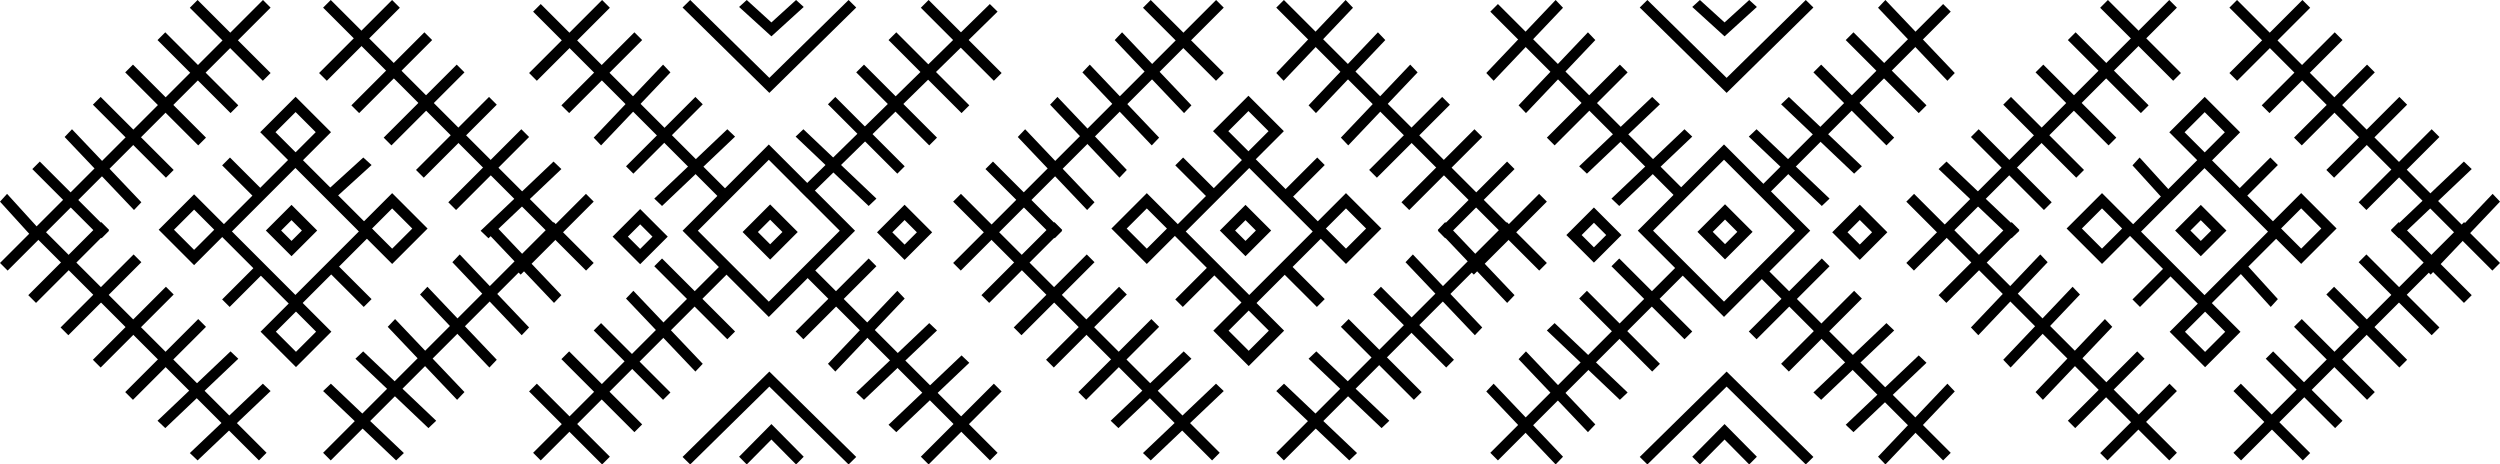 <?xml version="1.0" encoding="UTF-8"?> <svg xmlns="http://www.w3.org/2000/svg" width="619" height="115" viewBox="0 0 619 115" fill="none"> <path fill-rule="evenodd" clip-rule="evenodd" d="M53.634 57.304L73.14 37.799L92.646 57.305L73.14 76.81L53.634 57.304ZM57.419 57.304L73.14 73.026L88.861 57.305L73.14 41.583L57.419 57.304Z" fill="black"></path> <path fill-rule="evenodd" clip-rule="evenodd" d="M65.823 57.08L72.178 50.725L78.533 57.08L72.178 63.435L65.823 57.08ZM69.608 57.08L72.178 59.65L74.748 57.08L72.178 54.51L69.608 57.08Z" fill="black"></path> <path fill-rule="evenodd" clip-rule="evenodd" d="M64.423 32.727L73.189 23.961L81.957 32.728L73.19 41.495L64.423 32.727ZM68.207 32.727L73.19 37.711L78.172 32.728L73.189 27.746L68.207 32.727Z" fill="black"></path> <path fill-rule="evenodd" clip-rule="evenodd" d="M64.514 82.126L73.281 73.359L82.048 82.126L73.282 90.893L64.514 82.126ZM68.299 82.126L73.282 87.108L78.263 82.126L73.281 77.144L68.299 82.126Z" fill="black"></path> <path fill-rule="evenodd" clip-rule="evenodd" d="M88.33 56.589L97.098 47.821L105.866 56.589L97.098 65.357L88.33 56.589ZM92.115 56.589L97.098 61.572L102.081 56.589L97.098 51.606L92.115 56.589Z" fill="black"></path> <path fill-rule="evenodd" clip-rule="evenodd" d="M39.289 56.882L48.057 48.114L56.824 56.882L48.056 65.65L39.289 56.882ZM43.074 56.882L48.056 61.865L53.04 56.882L48.057 51.899L43.074 56.882Z" fill="black"></path> <path fill-rule="evenodd" clip-rule="evenodd" d="M81 47.139L89.952 39L92 40.861L83.048 49L81 47.139Z" fill="black"></path> <path fill-rule="evenodd" clip-rule="evenodd" d="M55 74.139L63.139 66L65 67.861L56.861 76L55 74.139Z" fill="black"></path> <path fill-rule="evenodd" clip-rule="evenodd" d="M82.941 65L92 74.059L90.059 76L81 66.941L82.941 65Z" fill="black"></path> <path fill-rule="evenodd" clip-rule="evenodd" d="M56.941 39L66 48.059L64.059 50L55 40.941L56.941 39Z" fill="black"></path> <path fill-rule="evenodd" clip-rule="evenodd" d="M81.892 0L147 65.108L145.108 67L80 1.892L81.892 0Z" fill="black"></path> <path fill-rule="evenodd" clip-rule="evenodd" d="M111 50.081L129.077 32L131 33.919L112.923 52L111 50.081Z" fill="black"></path> <path fill-rule="evenodd" clip-rule="evenodd" d="M103 42.078L121.078 24L123 25.922L104.922 44L103 42.078Z" fill="black"></path> <path fill-rule="evenodd" clip-rule="evenodd" d="M95 34.077L113.081 16L115 17.923L96.919 36L95 34.077Z" fill="black"></path> <path fill-rule="evenodd" clip-rule="evenodd" d="M87 26.08L105.08 8L107 9.92L88.92 28L87 26.08Z" fill="black"></path> <path fill-rule="evenodd" clip-rule="evenodd" d="M79 18.078L97.078 0L99 1.922L80.922 20L79 18.078Z" fill="black"></path> <path fill-rule="evenodd" clip-rule="evenodd" d="M127 66.078L145.078 48L147 49.922L128.922 68L127 66.078Z" fill="black"></path> <path fill-rule="evenodd" clip-rule="evenodd" d="M119 57.139L137.055 40L139 41.861L120.945 59L119 57.139Z" fill="black"></path> <path fill-rule="evenodd" clip-rule="evenodd" d="M80 112.111L137.111 55L139 56.889L81.889 114L80 112.111Z" fill="black"></path> <path fill-rule="evenodd" clip-rule="evenodd" d="M105.826 71L123 89.078L121.174 91L104 72.922L105.826 71Z" fill="black"></path> <path fill-rule="evenodd" clip-rule="evenodd" d="M97.823 79L115 97.077L113.177 99L96 80.923L97.823 79Z" fill="black"></path> <path fill-rule="evenodd" clip-rule="evenodd" d="M89.924 87L108 104.177L106.077 106L88 88.823L89.924 87Z" fill="black"></path> <path fill-rule="evenodd" clip-rule="evenodd" d="M81.922 95L100 112.174L98.078 114L80 96.826L81.922 95Z" fill="black"></path> <path fill-rule="evenodd" clip-rule="evenodd" d="M121.827 55L139 73.081L137.173 75L120 56.919L121.827 55Z" fill="black"></path> <path fill-rule="evenodd" clip-rule="evenodd" d="M113.826 63L131 81.078L129.174 83L112 64.922L113.826 63Z" fill="black"></path> <path fill-rule="evenodd" clip-rule="evenodd" d="M67 1.892L1.891 67L0 65.108L65.109 0L67 1.892Z" fill="black"></path> <path fill-rule="evenodd" clip-rule="evenodd" d="M33.176 52L16 33.92L17.824 32L35 50.08L33.176 52Z" fill="black"></path> <path fill-rule="evenodd" clip-rule="evenodd" d="M41.078 44L23 25.922L24.922 24L43 42.078L41.078 44Z" fill="black"></path> <path fill-rule="evenodd" clip-rule="evenodd" d="M49.078 36L31 17.922L32.922 16L51 34.078L49.078 36Z" fill="black"></path> <path fill-rule="evenodd" clip-rule="evenodd" d="M57.08 28L39 9.92L40.92 8L59 26.08L57.08 28Z" fill="black"></path> <path fill-rule="evenodd" clip-rule="evenodd" d="M65.078 20L47 1.922L48.922 0L67 18.078L65.078 20Z" fill="black"></path> <path fill-rule="evenodd" clip-rule="evenodd" d="M8.25 59L0 49.925L1.75 48L10 57.075L8.25 59Z" fill="black"></path> <path fill-rule="evenodd" clip-rule="evenodd" d="M25.145 59L8 41.859L9.855 40L27 57.141L25.145 59Z" fill="black"></path> <path fill-rule="evenodd" clip-rule="evenodd" d="M64.111 114L8 57.896L9.889 56L66 112.104L64.111 114Z" fill="black"></path> <path fill-rule="evenodd" clip-rule="evenodd" d="M43 72.922L24.922 91L23 89.078L41.078 71L43 72.922Z" fill="black"></path> <path fill-rule="evenodd" clip-rule="evenodd" d="M51 80.923L32.919 99L31 97.077L49.081 79L51 80.923Z" fill="black"></path> <path fill-rule="evenodd" clip-rule="evenodd" d="M59 88.823L40.923 106L39 104.177L57.077 87L59 88.823Z" fill="black"></path> <path fill-rule="evenodd" clip-rule="evenodd" d="M67 96.826L48.922 114L47 112.174L65.078 95L67 96.826Z" fill="black"></path> <path fill-rule="evenodd" clip-rule="evenodd" d="M27 56.92L8.92 75L7 73.08L25.08 55L27 56.92Z" fill="black"></path> <path fill-rule="evenodd" clip-rule="evenodd" d="M35 64.922L16.922 83L15 81.078L33.078 63L35 64.922Z" fill="black"></path> <path fill-rule="evenodd" clip-rule="evenodd" d="M169.004 57.127L190.354 35.776L211.705 57.127L190.355 78.478L169.004 57.127ZM172.788 57.127L190.355 74.693L207.921 57.127L190.354 39.561L172.788 57.127Z" fill="black"></path> <path fill-rule="evenodd" clip-rule="evenodd" d="M133.886 1L181 48.114L179.114 50L132 2.886L133.886 1Z" fill="black"></path> <path fill-rule="evenodd" clip-rule="evenodd" d="M162 49.173L180.081 32L182 33.827L163.919 51L162 49.173Z" fill="black"></path> <path fill-rule="evenodd" clip-rule="evenodd" d="M155 41.173L172.177 24L174 25.827L156.823 43L155 41.173Z" fill="black"></path> <path fill-rule="evenodd" clip-rule="evenodd" d="M147 34.078L164.174 16L166 17.922L148.826 36L147 34.078Z" fill="black"></path> <path fill-rule="evenodd" clip-rule="evenodd" d="M139 26.081L157.077 8L159 9.919L140.923 28L139 26.081Z" fill="black"></path> <path fill-rule="evenodd" clip-rule="evenodd" d="M131 18.078L149.078 0L151 1.922L132.922 20L131 18.078Z" fill="black"></path> <path fill-rule="evenodd" clip-rule="evenodd" d="M247 2.879L199.918 49L198 47.121L245.082 1L247 2.879Z" fill="black"></path> <path fill-rule="evenodd" clip-rule="evenodd" d="M215.081 51L197 33.827L198.919 32L217 49.173L215.081 51Z" fill="black"></path> <path fill-rule="evenodd" clip-rule="evenodd" d="M222.177 43L205 25.827L206.823 24L224 41.173L222.177 43Z" fill="black"></path> <path fill-rule="evenodd" clip-rule="evenodd" d="M230.077 36L212 17.919L213.923 16L232 34.081L230.077 36Z" fill="black"></path> <path fill-rule="evenodd" clip-rule="evenodd" d="M238.077 28L220 9.919L221.923 8L240 26.081L238.077 28Z" fill="black"></path> <path fill-rule="evenodd" clip-rule="evenodd" d="M246.078 20L228 1.922L229.922 0L248 18.078L246.078 20Z" fill="black"></path> <path fill-rule="evenodd" clip-rule="evenodd" d="M132 112.113L179.115 65L181 66.887L133.885 114L132 112.113Z" fill="black"></path> <path fill-rule="evenodd" clip-rule="evenodd" d="M163.919 64L182 82.077L180.081 84L162 65.923L163.919 64Z" fill="black"></path> <path fill-rule="evenodd" clip-rule="evenodd" d="M156.823 72L174 90.077L172.177 92L155 73.923L156.823 72Z" fill="black"></path> <path fill-rule="evenodd" clip-rule="evenodd" d="M148.827 80L166 97.177L164.173 99L147 81.823L148.827 80Z" fill="black"></path> <path fill-rule="evenodd" clip-rule="evenodd" d="M140.923 87L159 105.081L157.077 107L139 88.919L140.923 87Z" fill="black"></path> <path fill-rule="evenodd" clip-rule="evenodd" d="M132.922 95L151 113.078L149.078 115L131 96.922L132.922 95Z" fill="black"></path> <path fill-rule="evenodd" clip-rule="evenodd" d="M245.118 114L199 67.882L200.882 66L247 112.118L245.118 114Z" fill="black"></path> <path fill-rule="evenodd" clip-rule="evenodd" d="M217 65.923L198.919 84L197 82.077L215.081 64L217 65.923Z" fill="black"></path> <path fill-rule="evenodd" clip-rule="evenodd" d="M224 73.923L206.823 92L205 90.077L222.177 72L224 73.923Z" fill="black"></path> <path fill-rule="evenodd" clip-rule="evenodd" d="M232 81.823L213.923 99L212 97.177L230.077 80L232 81.823Z" fill="black"></path> <path fill-rule="evenodd" clip-rule="evenodd" d="M240 89.826L221.922 107L220 105.174L238.078 88L240 89.826Z" fill="black"></path> <path fill-rule="evenodd" clip-rule="evenodd" d="M248 96.922L229.922 115L228 113.078L246.078 95L248 96.922Z" fill="black"></path> <path fill-rule="evenodd" clip-rule="evenodd" d="M183.86 57.447L190.688 50.619L197.516 57.447L190.688 64.275L183.86 57.447ZM187.645 57.447L190.688 60.49L193.731 57.447L190.688 54.404L187.645 57.447Z" fill="black"></path> <path fill-rule="evenodd" clip-rule="evenodd" d="M151.675 58.591L158.504 51.762L165.332 58.59L158.503 65.419L151.675 58.591ZM155.46 58.591L158.503 61.634L161.548 58.59L158.504 55.546L155.46 58.591Z" fill="black"></path> <path fill-rule="evenodd" clip-rule="evenodd" d="M217.148 57.522L223.975 50.694L230.803 57.522L223.976 64.35L217.148 57.522ZM220.932 57.522L223.976 60.566L227.019 57.522L223.975 54.479L220.932 57.522Z" fill="black"></path> <path fill-rule="evenodd" clip-rule="evenodd" d="M212 1.861L190.49 23L169 1.86L170.891 0L190.491 19.281L210.11 0L212 1.861Z" fill="black"></path> <path fill-rule="evenodd" clip-rule="evenodd" d="M183 1.723L184.894 0L191 5.555L197.106 0L199 1.723L191 9L183 1.723Z" fill="black"></path> <path fill-rule="evenodd" clip-rule="evenodd" d="M190.49 92L212 113.139L210.11 115L190.491 95.719L170.891 115L169 113.14L190.49 92Z" fill="black"></path> <path fill-rule="evenodd" clip-rule="evenodd" d="M191 105L199 113.086L197.106 115L191 108.828L184.894 115L183 113.086L191 105Z" fill="black"></path> <path fill-rule="evenodd" clip-rule="evenodd" d="M289.8 57.32L309.306 37.814L328.812 57.32L309.306 76.826L289.8 57.32ZM293.585 57.32L309.306 73.041L325.028 57.32L309.306 41.599L293.585 57.32Z" fill="black"></path> <path fill-rule="evenodd" clip-rule="evenodd" d="M302.028 57.08L308.383 50.725L314.738 57.08L308.383 63.435L302.028 57.08ZM305.813 57.08L308.383 59.65L310.954 57.08L308.383 54.51L305.813 57.08Z" fill="black"></path> <path fill-rule="evenodd" clip-rule="evenodd" d="M300.343 32.477L309.111 23.709L317.878 32.477L309.11 41.245L300.343 32.477ZM304.127 32.477L309.11 37.46L314.094 32.477L309.111 27.494L304.127 32.477Z" fill="black"></path> <path fill-rule="evenodd" clip-rule="evenodd" d="M300.413 81.875L309.181 73.107L317.948 81.874L309.18 90.642L300.413 81.875ZM304.197 81.875L309.18 86.858L314.163 81.874L309.181 76.891L304.197 81.875Z" fill="black"></path> <path fill-rule="evenodd" clip-rule="evenodd" d="M324.497 56.583L333.263 47.817L342.03 56.584L333.264 65.35L324.497 56.583ZM328.281 56.583L333.264 61.566L338.246 56.584L333.263 51.601L328.281 56.583Z" fill="black"></path> <path fill-rule="evenodd" clip-rule="evenodd" d="M275.181 56.593L283.949 47.825L292.716 56.592L283.948 65.36L275.181 56.593ZM278.965 56.593L283.948 61.576L288.932 56.592L283.949 51.609L278.965 56.593Z" fill="black"></path> <path fill-rule="evenodd" clip-rule="evenodd" d="M318 47.137L326.145 39L328 40.863L319.855 49L318 47.137Z" fill="black"></path> <path fill-rule="evenodd" clip-rule="evenodd" d="M291 74.139L299.139 66L301 67.861L292.861 76L291 74.139Z" fill="black"></path> <path fill-rule="evenodd" clip-rule="evenodd" d="M318.941 65L328 74.059L326.059 76L317 66.941L318.941 65Z" fill="black"></path> <path fill-rule="evenodd" clip-rule="evenodd" d="M292.941 39L302 48.059L300.059 50L291 40.941L292.941 39Z" fill="black"></path> <path fill-rule="evenodd" clip-rule="evenodd" d="M317.891 0L383 65.108L381.109 67L316 1.892L317.891 0Z" fill="black"></path> <path fill-rule="evenodd" clip-rule="evenodd" d="M347 50.081L365.077 32L367 33.919L348.923 52L347 50.081Z" fill="black"></path> <path fill-rule="evenodd" clip-rule="evenodd" d="M339 42.077L357.081 24L359 25.923L340.919 44L339 42.077Z" fill="black"></path> <path fill-rule="evenodd" clip-rule="evenodd" d="M332 34.078L349.174 16L351 17.922L333.826 36L332 34.078Z" fill="black"></path> <path fill-rule="evenodd" clip-rule="evenodd" d="M324 26.081L341.173 8L343 9.919L325.827 28L324 26.081Z" fill="black"></path> <path fill-rule="evenodd" clip-rule="evenodd" d="M316 18.078L333.174 0L335 1.922L317.826 20L316 18.078Z" fill="black"></path> <path fill-rule="evenodd" clip-rule="evenodd" d="M363 66.077L381.081 48L383 49.923L364.919 68L363 66.077Z" fill="black"></path> <path fill-rule="evenodd" clip-rule="evenodd" d="M356 57.139L373.152 40L375 41.861L357.848 59L356 57.139Z" fill="black"></path> <path fill-rule="evenodd" clip-rule="evenodd" d="M316 112.111L373.111 55L375 56.889L317.889 114L316 112.111Z" fill="black"></path> <path fill-rule="evenodd" clip-rule="evenodd" d="M341.919 71L360 89.077L358.081 91L340 72.923L341.919 71Z" fill="black"></path> <path fill-rule="evenodd" clip-rule="evenodd" d="M333.922 79L352 97.078L350.078 99L332 80.922L333.922 79Z" fill="black"></path> <path fill-rule="evenodd" clip-rule="evenodd" d="M325.923 87L344 104.177L342.077 106L324 88.823L325.923 87Z" fill="black"></path> <path fill-rule="evenodd" clip-rule="evenodd" d="M317.919 95L336 112.173L334.081 114L316 96.827L317.919 95Z" fill="black"></path> <path fill-rule="evenodd" clip-rule="evenodd" d="M357.827 55L375 73.081L373.173 75L356 56.919L357.827 55Z" fill="black"></path> <path fill-rule="evenodd" clip-rule="evenodd" d="M349.823 63L367 81.077L365.177 83L348 64.923L349.823 63Z" fill="black"></path> <path fill-rule="evenodd" clip-rule="evenodd" d="M303 1.892L237.891 67L236 65.108L301.109 0L303 1.892Z" fill="black"></path> <path fill-rule="evenodd" clip-rule="evenodd" d="M269.173 52L252 33.919L253.827 32L271 50.081L269.173 52Z" fill="black"></path> <path fill-rule="evenodd" clip-rule="evenodd" d="M277.177 44L260 25.923L261.823 24L279 42.077L277.177 44Z" fill="black"></path> <path fill-rule="evenodd" clip-rule="evenodd" d="M285.174 36L268 17.922L269.826 16L287 34.078L285.174 36Z" fill="black"></path> <path fill-rule="evenodd" clip-rule="evenodd" d="M293.173 28L276 9.919L277.827 8L295 26.081L293.173 28Z" fill="black"></path> <path fill-rule="evenodd" clip-rule="evenodd" d="M301.081 20L283 1.923L284.919 0L303 18.077L301.081 20Z" fill="black"></path> <path fill-rule="evenodd" clip-rule="evenodd" d="M245.075 59L236 49.925L237.925 48L247 57.075L245.075 59Z" fill="black"></path> <path fill-rule="evenodd" clip-rule="evenodd" d="M261.142 59L244 41.858L245.858 40L263 57.142L261.142 59Z" fill="black"></path> <path fill-rule="evenodd" clip-rule="evenodd" d="M300.112 114L244 57.897L245.888 56L302 112.103L300.112 114Z" fill="black"></path> <path fill-rule="evenodd" clip-rule="evenodd" d="M279 72.922L260.922 91L259 89.078L277.078 71L279 72.922Z" fill="black"></path> <path fill-rule="evenodd" clip-rule="evenodd" d="M287 80.922L268.922 99L267 97.078L285.078 79L287 80.922Z" fill="black"></path> <path fill-rule="evenodd" clip-rule="evenodd" d="M295 88.824L276.92 106L275 104.176L293.08 87L295 88.824Z" fill="black"></path> <path fill-rule="evenodd" clip-rule="evenodd" d="M303 96.827L284.919 114L283 112.173L301.081 95L303 96.827Z" fill="black"></path> <path fill-rule="evenodd" clip-rule="evenodd" d="M263 56.919L244.923 75L243 73.081L261.077 55L263 56.919Z" fill="black"></path> <path fill-rule="evenodd" clip-rule="evenodd" d="M271 64.923L252.919 83L251 81.077L269.081 63L271 64.923Z" fill="black"></path> <path fill-rule="evenodd" clip-rule="evenodd" d="M405.512 57.115L426.862 35.764L448.213 57.115L426.863 78.466L405.512 57.115ZM409.296 57.115L426.863 74.681L444.429 57.115L426.862 39.549L409.296 57.115Z" fill="black"></path> <path fill-rule="evenodd" clip-rule="evenodd" d="M370.886 1L418 48.114L416.114 50L369 2.886L370.886 1Z" fill="black"></path> <path fill-rule="evenodd" clip-rule="evenodd" d="M399 49.174L417.078 32L419 33.826L400.922 51L399 49.174Z" fill="black"></path> <path fill-rule="evenodd" clip-rule="evenodd" d="M391 41.174L409.078 24L411 25.826L392.922 43L391 41.174Z" fill="black"></path> <path fill-rule="evenodd" clip-rule="evenodd" d="M383 34.078L401.078 16L403 17.922L384.922 36L383 34.078Z" fill="black"></path> <path fill-rule="evenodd" clip-rule="evenodd" d="M376 26.081L393.173 8L395 9.919L377.827 28L376 26.081Z" fill="black"></path> <path fill-rule="evenodd" clip-rule="evenodd" d="M368 18.077L385.177 0L387 1.923L369.823 20L368 18.077Z" fill="black"></path> <path fill-rule="evenodd" clip-rule="evenodd" d="M483 2.879L436.879 49L435 47.121L481.121 1L483 2.879Z" fill="black"></path> <path fill-rule="evenodd" clip-rule="evenodd" d="M451.078 51L433 33.826L434.922 32L453 49.174L451.078 51Z" fill="black"></path> <path fill-rule="evenodd" clip-rule="evenodd" d="M459.081 43L441 25.827L442.919 24L461 41.173L459.081 43Z" fill="black"></path> <path fill-rule="evenodd" clip-rule="evenodd" d="M467.08 36L449 17.92L450.92 16L469 34.08L467.08 36Z" fill="black"></path> <path fill-rule="evenodd" clip-rule="evenodd" d="M475.077 28L457 9.919L458.923 8L477 26.081L475.077 28Z" fill="black"></path> <path fill-rule="evenodd" clip-rule="evenodd" d="M482.174 20L465 1.922L466.826 0L484 18.078L482.174 20Z" fill="black"></path> <path fill-rule="evenodd" clip-rule="evenodd" d="M369 112.113L416.115 65L418 66.887L370.885 114L369 112.113Z" fill="black"></path> <path fill-rule="evenodd" clip-rule="evenodd" d="M400.922 64L419 82.078L417.078 84L399 65.922L400.922 64Z" fill="black"></path> <path fill-rule="evenodd" clip-rule="evenodd" d="M392.922 72L411 90.078L409.078 92L391 73.922L392.922 72Z" fill="black"></path> <path fill-rule="evenodd" clip-rule="evenodd" d="M384.923 80L403 97.177L401.077 99L383 81.823L384.923 80Z" fill="black"></path> <path fill-rule="evenodd" clip-rule="evenodd" d="M377.827 87L395 105.081L393.173 107L376 88.919L377.827 87Z" fill="black"></path> <path fill-rule="evenodd" clip-rule="evenodd" d="M369.823 95L387 113.077L385.177 115L368 96.923L369.823 95Z" fill="black"></path> <path fill-rule="evenodd" clip-rule="evenodd" d="M481.118 114L435 67.882L436.882 66L483 112.118L481.118 114Z" fill="black"></path> <path fill-rule="evenodd" clip-rule="evenodd" d="M453 65.922L434.922 84L433 82.078L451.078 64L453 65.922Z" fill="black"></path> <path fill-rule="evenodd" clip-rule="evenodd" d="M461 73.923L442.919 92L441 90.077L459.081 72L461 73.923Z" fill="black"></path> <path fill-rule="evenodd" clip-rule="evenodd" d="M469 81.824L450.92 99L449 97.176L467.08 80L469 81.824Z" fill="black"></path> <path fill-rule="evenodd" clip-rule="evenodd" d="M477 89.826L458.922 107L457 105.174L475.078 88L477 89.826Z" fill="black"></path> <path fill-rule="evenodd" clip-rule="evenodd" d="M484 96.922L466.826 115L465 113.078L482.174 95L484 96.922Z" fill="black"></path> <path fill-rule="evenodd" clip-rule="evenodd" d="M420.286 57.406L427.115 50.576L433.943 57.404L427.114 64.233L420.286 57.406ZM424.07 57.406L427.114 60.449L430.158 57.404L427.115 54.361L424.07 57.406Z" fill="black"></path> <path fill-rule="evenodd" clip-rule="evenodd" d="M387.826 58.198L394.654 51.371L401.482 58.198L394.654 65.026L387.826 58.198ZM391.611 58.198L394.654 61.242L397.697 58.198L394.654 55.155L391.611 58.198Z" fill="black"></path> <path fill-rule="evenodd" clip-rule="evenodd" d="M453.654 57.51L460.481 50.682L467.309 57.51L460.481 64.338L453.654 57.51ZM457.438 57.51L460.481 60.553L463.525 57.51L460.481 54.467L457.438 57.51Z" fill="black"></path> <path fill-rule="evenodd" clip-rule="evenodd" d="M406 1.861L407.89 0L427.51 19.281L447.109 0L449 1.86L427.511 23L406 1.861Z" fill="black"></path> <path fill-rule="evenodd" clip-rule="evenodd" d="M419 1.723L420.894 0L427 5.555L433.106 0L435 1.723L427 9L419 1.723Z" fill="black"></path> <path fill-rule="evenodd" clip-rule="evenodd" d="M427.511 92L449 113.14L447.109 115L427.51 95.719L407.89 115L406 113.139L427.511 92Z" fill="black"></path> <path fill-rule="evenodd" clip-rule="evenodd" d="M427 105L435 113.086L433.106 115L427 108.828L420.894 115L419 113.086L427 105Z" fill="black"></path> <path fill-rule="evenodd" clip-rule="evenodd" d="M526.33 57.353L545.836 37.847L565.342 57.353L545.836 76.859L526.33 57.353ZM530.115 57.353L545.836 73.074L561.557 57.353L545.836 41.632L530.115 57.353Z" fill="black"></path> <path fill-rule="evenodd" clip-rule="evenodd" d="M538.561 57.089L544.915 50.734L551.27 57.089L544.915 63.444L538.561 57.089ZM542.345 57.089L544.915 59.659L547.486 57.089L544.915 54.518L542.345 57.089Z" fill="black"></path> <path fill-rule="evenodd" clip-rule="evenodd" d="M537.119 32.753L545.885 23.987L554.653 32.754L545.886 41.521L537.119 32.753ZM540.903 32.753L545.886 37.736L550.868 32.754L545.885 27.771L540.903 32.753Z" fill="black"></path> <path fill-rule="evenodd" clip-rule="evenodd" d="M537.21 82.152L545.977 73.385L554.744 82.153L545.978 90.919L537.21 82.152ZM540.995 82.152L545.978 87.135L550.96 82.153L545.977 77.17L540.995 82.152Z" fill="black"></path> <path fill-rule="evenodd" clip-rule="evenodd" d="M561.004 56.571L569.772 47.803L578.54 56.571L569.772 65.338L561.004 56.571ZM564.789 56.571L569.772 61.554L574.755 56.571L569.772 51.588L564.789 56.571Z" fill="black"></path> <path fill-rule="evenodd" clip-rule="evenodd" d="M511.691 56.579L520.458 47.813L529.225 56.58L520.459 65.347L511.691 56.579ZM515.476 56.579L520.459 61.562L525.44 56.58L520.458 51.597L515.476 56.579Z" fill="black"></path> <path fill-rule="evenodd" clip-rule="evenodd" d="M554 47.139L562.139 39L564 40.861L555.861 49L554 47.139Z" fill="black"></path> <path fill-rule="evenodd" clip-rule="evenodd" d="M528 74.139L536.139 66L538 67.861L529.861 76L528 74.139Z" fill="black"></path> <path fill-rule="evenodd" clip-rule="evenodd" d="M555.765 65L564 74.059L562.235 76L554 66.941L555.765 65Z" fill="black"></path> <path fill-rule="evenodd" clip-rule="evenodd" d="M529.765 39L538 48.059L536.235 50L528 40.941L529.765 39Z" fill="black"></path> <path fill-rule="evenodd" clip-rule="evenodd" d="M553.891 0L619 65.108L617.109 67L552 1.892L553.891 0Z" fill="black"></path> <path fill-rule="evenodd" clip-rule="evenodd" d="M584 50.081L602.077 32L604 33.919L585.923 52L584 50.081Z" fill="black"></path> <path fill-rule="evenodd" clip-rule="evenodd" d="M576 42.078L594.078 24L596 25.922L577.922 44L576 42.078Z" fill="black"></path> <path fill-rule="evenodd" clip-rule="evenodd" d="M568 34.077L586.081 16L588 17.923L569.919 36L568 34.077Z" fill="black"></path> <path fill-rule="evenodd" clip-rule="evenodd" d="M560 26.081L578.077 8L580 9.919L561.923 28L560 26.081Z" fill="black"></path> <path fill-rule="evenodd" clip-rule="evenodd" d="M552 18.078L570.078 0L572 1.922L553.922 20L552 18.078Z" fill="black"></path> <path fill-rule="evenodd" clip-rule="evenodd" d="M600 66.078L617.174 48L619 49.922L601.826 68L600 66.078Z" fill="black"></path> <path fill-rule="evenodd" clip-rule="evenodd" d="M592 57.139L610.054 40L612 41.861L593.946 59L592 57.139Z" fill="black"></path> <path fill-rule="evenodd" clip-rule="evenodd" d="M553 112.111L610.111 55L612 56.889L554.889 114L553 112.111Z" fill="black"></path> <path fill-rule="evenodd" clip-rule="evenodd" d="M577.919 71L596 89.077L594.081 91L576 72.923L577.919 71Z" fill="black"></path> <path fill-rule="evenodd" clip-rule="evenodd" d="M569.919 79L588 97.077L586.081 99L568 80.923L569.919 79Z" fill="black"></path> <path fill-rule="evenodd" clip-rule="evenodd" d="M562.827 87L580 104.177L578.173 106L561 88.823L562.827 87Z" fill="black"></path> <path fill-rule="evenodd" clip-rule="evenodd" d="M554.826 95L572 112.174L570.174 114L553 96.826L554.826 95Z" fill="black"></path> <path fill-rule="evenodd" clip-rule="evenodd" d="M593.923 55L612 73.081L610.077 75L592 56.919L593.923 55Z" fill="black"></path> <path fill-rule="evenodd" clip-rule="evenodd" d="M585.922 63L604 81.078L602.078 83L584 64.922L585.922 63Z" fill="black"></path> <path fill-rule="evenodd" clip-rule="evenodd" d="M539 1.892L473.891 67L472 65.108L537.109 0L539 1.892Z" fill="black"></path> <path fill-rule="evenodd" clip-rule="evenodd" d="M506.08 52L488 33.92L489.92 32L508 50.08L506.08 52Z" fill="black"></path> <path fill-rule="evenodd" clip-rule="evenodd" d="M514.078 44L496 25.922L497.922 24L516 42.078L514.078 44Z" fill="black"></path> <path fill-rule="evenodd" clip-rule="evenodd" d="M522.078 36L504 17.922L505.922 16L524 34.078L522.078 36Z" fill="black"></path> <path fill-rule="evenodd" clip-rule="evenodd" d="M530.08 28L512 9.92L513.92 8L532 26.08L530.08 28Z" fill="black"></path> <path fill-rule="evenodd" clip-rule="evenodd" d="M538.081 20L520 1.923L521.919 0L540 18.077L538.081 20Z" fill="black"></path> <path fill-rule="evenodd" clip-rule="evenodd" d="M481.075 59L472 49.925L473.925 48L483 57.075L481.075 59Z" fill="black"></path> <path fill-rule="evenodd" clip-rule="evenodd" d="M498.045 59L480 41.858L481.955 40L500 57.142L498.045 59Z" fill="black"></path> <path fill-rule="evenodd" clip-rule="evenodd" d="M537.112 114L481 57.897L482.888 56L539 112.103L537.112 114Z" fill="black"></path> <path fill-rule="evenodd" clip-rule="evenodd" d="M515 72.922L497.826 91L496 89.078L513.174 71L515 72.922Z" fill="black"></path> <path fill-rule="evenodd" clip-rule="evenodd" d="M523 80.923L505.823 99L504 97.077L521.177 79L523 80.923Z" fill="black"></path> <path fill-rule="evenodd" clip-rule="evenodd" d="M531 88.824L513.824 106L512 104.176L529.176 87L531 88.824Z" fill="black"></path> <path fill-rule="evenodd" clip-rule="evenodd" d="M539 96.826L521.826 114L520 112.174L537.174 95L539 96.826Z" fill="black"></path> <path fill-rule="evenodd" clip-rule="evenodd" d="M500 56.92L481.92 75L480 73.08L498.08 55L500 56.92Z" fill="black"></path> <path fill-rule="evenodd" clip-rule="evenodd" d="M507 64.922L489.826 83L488 81.078L505.174 63L507 64.922Z" fill="black"></path> </svg> 